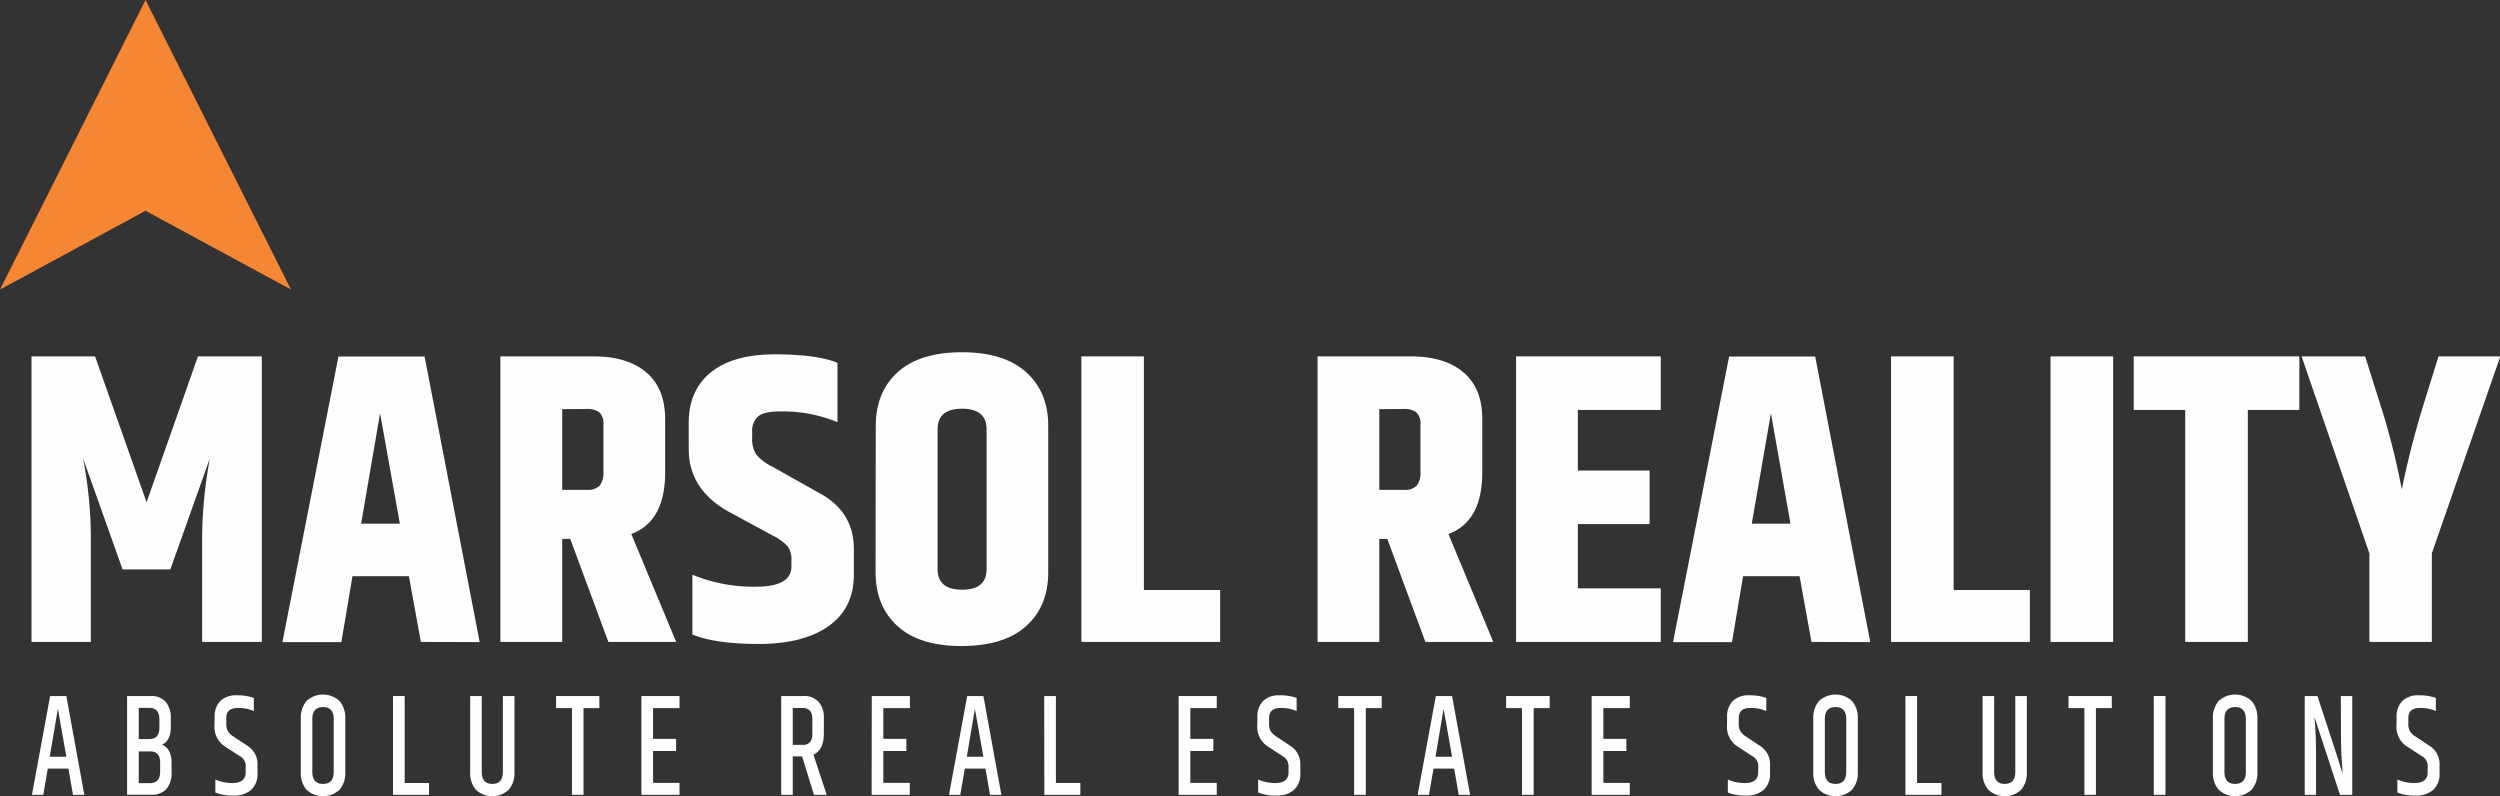 <svg xmlns="http://www.w3.org/2000/svg" viewBox="0 0 590.09 187.95"><rect x="0" y="0" width="590.09" height="187.95" fill="#333333" stroke="none"/><defs><style>.cls-1{fill:#fefefe;}.cls-2{fill:#f58634;fill-rule:evenodd;}</style></defs><g id="Layer_2" data-name="Layer 2"><g id="Layer_1-2" data-name="Layer 1"><path class="cls-1" d="M17.23,187.61l-1.07-6.19H11.28l-1.07,6.19H7.54l4.29-23.32h3.83l4.24,23.32Zm-5.49-9h3.92l-2-11.31Z"/><path class="cls-1" d="M40.32,169.59v2q0,3.25-2.09,4.19,2.27.9,2.27,4.33v2.17a5.79,5.79,0,0,1-1.21,3.94,4.52,4.52,0,0,1-3.55,1.36H30V164.29h5.54a4.51,4.51,0,0,1,3.56,1.36A5.77,5.77,0,0,1,40.32,169.59Zm-5.08-2.51H32.75v7.36h2.49c1.59,0,2.38-.9,2.38-2.69v-2C37.62,168,36.83,167.08,35.24,167.08Zm2.56,15.09V180c0-1.76-.8-2.65-2.38-2.65H32.75v7.5h2.67C37,184.82,37.8,183.94,37.8,182.17Z"/><path class="cls-1" d="M50.67,169.24A5.09,5.09,0,0,1,52,165.46a5.24,5.24,0,0,1,3.85-1.34,11.25,11.25,0,0,1,4.06.62v3.09a9,9,0,0,0-3.8-.72q-2.7,0-2.7,2.37v1.34a3.52,3.52,0,0,0,.36,1.74,4,4,0,0,0,1.29,1.26l3.37,2.23a5.08,5.08,0,0,1,2.35,4.58v1.92a5,5,0,0,1-1.48,3.87,5.91,5.91,0,0,1-4.16,1.36,10.77,10.77,0,0,1-4.31-.72V184a10.06,10.06,0,0,0,4,.83c2.11,0,3.16-.85,3.16-2.55v-1.17a2.66,2.66,0,0,0-1.51-2.71l-3.27-2.14a5.44,5.44,0,0,1-2.59-4.91Z"/><path class="cls-1" d="M71,169.62a6.17,6.17,0,0,1,1.32-4.13,5.74,5.74,0,0,1,7.85,0,6.12,6.12,0,0,1,1.33,4.11v12.69a6,6,0,0,1-1.33,4.09,5.73,5.73,0,0,1-7.84,0A6,6,0,0,1,71,182.31Zm7.77.1q0-2.82-2.52-2.82c-1.68,0-2.53.94-2.53,2.82v12.45c0,1.91.85,2.86,2.53,2.86s2.52-.95,2.52-2.86Z"/><path class="cls-1" d="M92.76,164.29h2.76v20.53h5.75v2.79H92.76Z"/><path class="cls-1" d="M118.7,164.29h2.73v18a6.07,6.07,0,0,1-1.32,4.09,5.69,5.69,0,0,1-7.81,0,6.07,6.07,0,0,1-1.32-4.09v-18h2.73v17.88c0,1.91.83,2.86,2.49,2.86s2.5-.95,2.5-2.86Z"/><path class="cls-1" d="M141.47,164.29v2.85h-3.74v20.47H135V167.14h-3.74v-2.85Z"/><path class="cls-1" d="M151.39,164.29h9v2.85h-6.24v7.26h5.43v2.86h-5.43v7.53h6.24v2.82h-9Z"/><path class="cls-1" d="M187.12,178.53v9.08h-2.73V164.29h5.29a4.52,4.52,0,0,1,3.55,1.38,5.51,5.51,0,0,1,1.23,3.81v3.72q0,3.81-2.46,4.92l3.13,9.49h-3l-2.81-9.08Zm0-11.42v8.7h2.32a2.17,2.17,0,0,0,1.76-.65,3.1,3.1,0,0,0,.54-2v-3.47c0-1.72-.77-2.58-2.3-2.58Z"/><path class="cls-1" d="M205.77,164.29h9v2.85H208.5v7.26h5.43v2.86H208.5v7.53h6.24v2.82h-9Z"/><path class="cls-1" d="M233.68,187.61l-1.07-6.19h-4.88l-1.07,6.19H224l4.29-23.32h3.83l4.24,23.32Zm-5.48-9h3.91l-2-11.31Z"/><path class="cls-1" d="M246.47,164.29h2.76v20.53H255v2.79h-8.5Z"/><path class="cls-1" d="M278.2,164.29h9v2.85h-6.24v7.26h5.43v2.86h-5.43v7.53h6.24v2.82h-9Z"/><path class="cls-1" d="M296.79,169.24a5.09,5.09,0,0,1,1.35-3.78,5.24,5.24,0,0,1,3.85-1.34,11.25,11.25,0,0,1,4.06.62v3.09a9,9,0,0,0-3.8-.72q-2.7,0-2.7,2.37v1.34a3.52,3.52,0,0,0,.36,1.74,4.13,4.13,0,0,0,1.3,1.26l3.36,2.23a5.08,5.08,0,0,1,2.35,4.58v1.92a5,5,0,0,1-1.48,3.87,5.89,5.89,0,0,1-4.16,1.36,10.77,10.77,0,0,1-4.31-.72V184a10.06,10.06,0,0,0,4,.83c2.11,0,3.17-.85,3.17-2.55v-1.17a3.33,3.33,0,0,0-.32-1.6,3.4,3.4,0,0,0-1.19-1.11l-3.28-2.14a5.44,5.44,0,0,1-2.59-4.91Z"/><path class="cls-1" d="M326.13,164.29v2.85h-3.75v20.47h-2.76V167.14h-3.74v-2.85Z"/><path class="cls-1" d="M344.31,187.61l-1.07-6.19h-4.88l-1.07,6.19h-2.67l4.29-23.32h3.83L347,187.61Zm-5.48-9h3.91l-2-11.31Z"/><path class="cls-1" d="M365.78,164.29v2.85H362v20.47h-2.75V167.14h-3.75v-2.85Z"/><path class="cls-1" d="M375.69,164.29h9v2.85h-6.24v7.26h5.43v2.86h-5.43v7.53h6.24v2.82h-9Z"/><path class="cls-1" d="M407.66,169.24a5.09,5.09,0,0,1,1.35-3.78,5.23,5.23,0,0,1,3.84-1.34,11.21,11.21,0,0,1,4.06.62v3.09a9,9,0,0,0-3.8-.72q-2.7,0-2.7,2.37v1.34a3.41,3.41,0,0,0,.37,1.74,4,4,0,0,0,1.29,1.26l3.36,2.23a5.09,5.09,0,0,1,2.36,4.58v1.92a5,5,0,0,1-1.48,3.87,5.93,5.93,0,0,1-4.17,1.36,10.77,10.77,0,0,1-4.31-.72V184a10.1,10.1,0,0,0,4,.83c2.11,0,3.17-.85,3.17-2.55v-1.17a2.66,2.66,0,0,0-1.51-2.71l-3.28-2.14a5.45,5.45,0,0,1-2.58-4.91Z"/><path class="cls-1" d="M428,169.62a6.17,6.17,0,0,1,1.32-4.13,5.74,5.74,0,0,1,7.85,0,6.12,6.12,0,0,1,1.34,4.11v12.69a6,6,0,0,1-1.34,4.09,5.73,5.73,0,0,1-7.84,0,6,6,0,0,1-1.33-4.09Zm7.78.1c0-1.88-.84-2.82-2.53-2.82s-2.52.94-2.52,2.82v12.45c0,1.91.84,2.86,2.52,2.86s2.53-.95,2.53-2.86Z"/><path class="cls-1" d="M449.75,164.29h2.75v20.53h5.75v2.79h-8.5Z"/><path class="cls-1" d="M475.68,164.29h2.73v18a6.07,6.07,0,0,1-1.32,4.09,5.69,5.69,0,0,1-7.81,0,6.07,6.07,0,0,1-1.32-4.09v-18h2.73v17.88c0,1.91.83,2.86,2.5,2.86s2.49-.95,2.49-2.86Z"/><path class="cls-1" d="M498.46,164.29v2.85h-3.75v20.47H492V167.14h-3.75v-2.85Z"/><path class="cls-1" d="M508.37,164.29h2.76v23.32h-2.76Z"/><path class="cls-1" d="M522.32,169.62a6.17,6.17,0,0,1,1.32-4.13,5.74,5.74,0,0,1,7.85,0,6.12,6.12,0,0,1,1.34,4.11v12.69a6,6,0,0,1-1.34,4.09,5.72,5.72,0,0,1-7.83,0,6,6,0,0,1-1.34-4.09Zm7.78.1c0-1.88-.84-2.82-2.53-2.82s-2.52.94-2.52,2.82v12.45c0,1.91.84,2.86,2.52,2.86s2.53-.95,2.53-2.86Z"/><path class="cls-1" d="M552.52,164.29h2.7v23.32h-2.9q-4.56-13.8-6-18.3c0,.25,0,.78.12,1.58q.22,3,.23,6.64v10.08h-2.67V164.29H547q4,12.11,4.91,15c.58,1.93.9,3,1,3.27,0-.21,0-1.22-.16-3s-.17-3.58-.19-5.28Z"/><path class="cls-1" d="M565.69,169.24a5.09,5.09,0,0,1,1.35-3.78,5.23,5.23,0,0,1,3.84-1.34,11.31,11.31,0,0,1,4.07.62v3.09a9.07,9.07,0,0,0-3.8-.72q-2.7,0-2.7,2.37v1.34a3.52,3.52,0,0,0,.36,1.74,4,4,0,0,0,1.29,1.26l3.37,2.23a5.08,5.08,0,0,1,2.35,4.58v1.92a5,5,0,0,1-1.48,3.87,5.93,5.93,0,0,1-4.17,1.36,10.8,10.8,0,0,1-4.31-.72V184a10.14,10.14,0,0,0,4,.83c2.11,0,3.16-.85,3.16-2.55v-1.17a2.66,2.66,0,0,0-1.51-2.71l-3.28-2.14a5.45,5.45,0,0,1-2.58-4.91Z"/><path class="cls-1" d="M61.8,84.12v67.4H47.7V128.08a107.76,107.76,0,0,1,1.85-19.94L40.21,134.4H28.93l-9.34-26.26a99.22,99.22,0,0,1,1.85,19.94v23.44h-14V84.12h15l12.16,34.43L46.73,84.12Z"/><path class="cls-1" d="M99.34,151.52,96.52,136H83.2l-2.63,15.56H66.66l13.23-67.4h20.33l13,67.4ZM85.24,123.6h9.14L89.71,97.54Z"/><path class="cls-1" d="M132.7,127.2v24.32H118.11V84.12h22q8,0,12.45,3.79T157,99v12.45q0,11.67-8,14.58l10.6,25.49h-16l-9-24.32Zm0-30.63v19.06h5.74a4.09,4.09,0,0,0,3.11-1,5.1,5.1,0,0,0,.88-3.41v-11a3.59,3.59,0,0,0-1-2.92,4.82,4.82,0,0,0-3-.77Z"/><path class="cls-1" d="M162.56,99.87q0-7.77,5.25-12t15.12-4.23q9.87,0,14.74,2v14a34.13,34.13,0,0,0-13.52-2.53c-2.59,0-4.35.41-5.25,1.22a4.37,4.37,0,0,0-1.36,3.45v1.46a7,7,0,0,0,.92,4,11.86,11.86,0,0,0,4,3l11.08,6.22q8,4.38,8,13.13v6q0,7.89-5.84,12.11T179.34,152q-10.56,0-15.91-2.24v-14.1a37.85,37.85,0,0,0,15,2.82q8.37,0,8.37-4.76v-1.46a5.18,5.18,0,0,0-.93-3.36,12.26,12.26,0,0,0-3.45-2.48L172,120.78q-9.44-5.25-9.43-14.78Z"/><path class="cls-1" d="M206.71,100.55q0-8,5.16-12.69T227,83.14q10,0,15.22,4.72t5.2,12.69v34.53q0,8-5.2,12.69T227,152.49q-10,0-15.17-4.72t-5.16-12.69Zm26.16.78q0-4.86-5.78-4.86t-5.79,4.86v33q0,4.86,5.79,4.86t5.78-4.86Z"/><path class="cls-1" d="M255.24,84.12H270v55.14h18v12.26H255.24Z"/><path class="cls-1" d="M325.56,127.2v24.32H311V84.12h22q8,0,12.45,3.79T349.87,99v12.45q0,11.67-8,14.58l10.6,25.49H336.45l-9-24.32Zm0-30.63v19.06h5.74a4.1,4.1,0,0,0,3.11-1,5.16,5.16,0,0,0,.87-3.41v-11a3.59,3.59,0,0,0-1-2.92,4.84,4.84,0,0,0-3-.77Z"/><path class="cls-1" d="M357.85,84.12H392V96.76H372.43v14.3h16.93V123.7H372.43v15.17H392v12.65H357.85Z"/><path class="cls-1" d="M427.58,151.52,424.76,136H411.43l-2.62,15.56H394.9l13.23-67.4h20.32l13,67.4Zm-14.1-27.92h9.14L418,97.54Z"/><path class="cls-1" d="M446.35,84.12h14.78v55.14h18v12.26H446.35Z"/><path class="cls-1" d="M484,84.12h14.78v67.4H484Z"/><path class="cls-1" d="M542.73,84.12V96.76H530.57v54.76H515.79V96.76H503.63V84.12Z"/><path class="cls-1" d="M574,151.52H559.26V130.61l-16-46.49h15l3.21,10.21a170,170,0,0,1,5.44,21.2,211.81,211.81,0,0,1,5.55-21.4l3.11-10h14.59L574,130.61Z"/><polygon class="cls-2" points="34.35 49.75 0 68.35 34.35 0 68.69 68.35 34.35 49.75"/></g></g></svg>